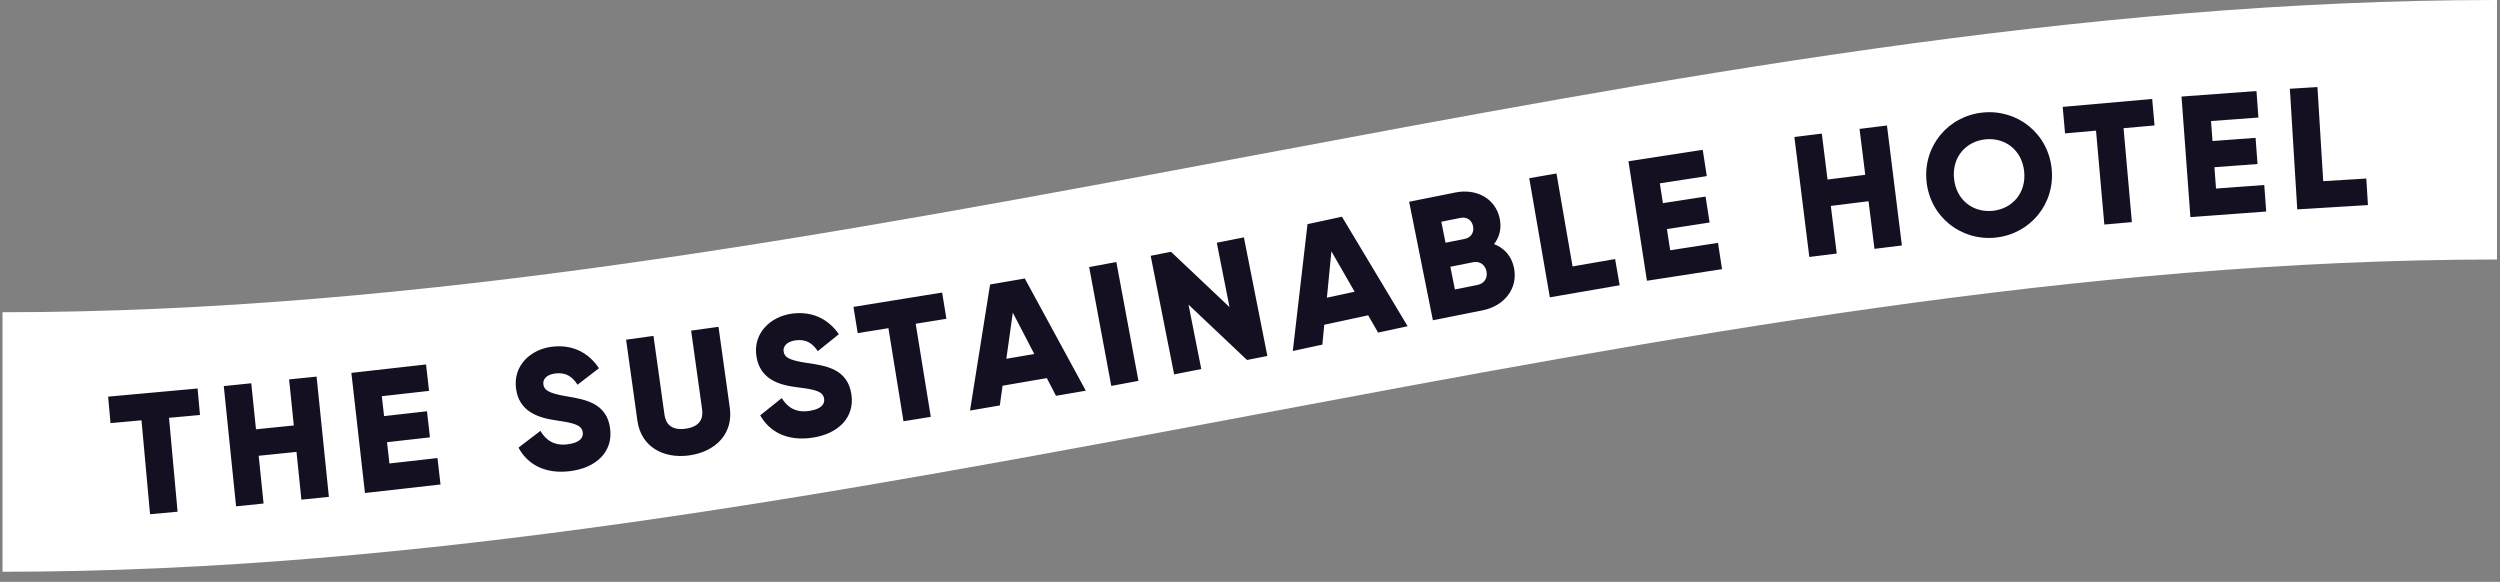 <?xml version="1.0" encoding="UTF-8" standalone="no"?><!DOCTYPE svg PUBLIC "-//W3C//DTD SVG 1.1//EN" "http://www.w3.org/Graphics/SVG/1.1/DTD/svg11.dtd"><svg width="100%" height="100%" viewBox="0 0 464 108" version="1.1" xmlns="http://www.w3.org/2000/svg" xmlns:xlink="http://www.w3.org/1999/xlink" xml:space="preserve" xmlns:serif="http://www.serif.com/" style="fill-rule:evenodd;clip-rule:evenodd;stroke-linejoin:round;stroke-miterlimit:2;"><rect x="0" y="0" width="464" height="108" fill="#808080" stroke="none"/><g><path d="M463.44,-0.001c-154.324,0 -308.65,57.952 -462.974,57.952l0,48.166c154.324,0 308.65,-57.952 462.974,-57.952l0,-48.166Z" style="fill:#fff;fill-rule:nonzero;"/><path d="M36.671,72.105l-16.606,1.512l0.448,4.914l5.748,-0.522l1.588,17.428l5.11,-0.464l-1.588,-17.43l5.748,-0.522l-0.448,-4.916Zm16.984,-1.688l0.874,8.546l-7.018,0.716l-0.874,-8.544l-5.104,0.52l2.282,22.32l5.104,-0.52l-0.906,-8.864l7.018,-0.718l0.906,8.864l5.104,-0.52l-2.282,-22.32l-5.104,0.52Zm18.624,15.604l-0.446,-3.948l7.966,-0.9l-0.548,-4.842l-7.966,0.9l-0.418,-3.694l8.764,-0.99l-0.556,-4.906l-13.86,1.566l2.522,22.296l14.02,-1.584l-0.556,-4.906l-8.922,1.008Zm33.566,1.42c4.836,-0.616 7.946,-3.598 7.398,-7.89c-0.6,-4.706 -4.536,-5.4 -8.038,-5.986c-3.6,-0.608 -4.23,-1.238 -4.36,-2.256c-0.114,-0.89 0.58,-1.786 2.17,-1.99c2.036,-0.258 3.212,0.594 4.178,2.086l3.974,-3.06c-2.042,-3.068 -5.128,-4.452 -8.786,-3.984c-3.848,0.49 -7.158,3.432 -6.61,7.724c0.544,4.26 3.992,5.436 7.418,5.938c3.456,0.496 4.798,0.874 4.972,2.24c0.11,0.858 -0.372,1.89 -2.79,2.198c-2.512,0.32 -4.038,-0.744 -5.07,-2.488l-4.064,3.104c1.658,3.116 4.932,4.96 9.608,4.364m22.098,-2.922c4.892,-0.682 8.176,-4.054 7.512,-8.814l-2.1,-15.048l-5.082,0.708l2.038,14.604c0.236,1.682 -0.36,3.222 -3.058,3.598c-2.7,0.376 -3.694,-0.942 -3.928,-2.624l-2.038,-14.602l-5.082,0.708l2.1,15.046c0.664,4.762 4.748,7.106 9.638,6.424m22.858,-3.286c4.82,-0.722 7.864,-3.772 7.22,-8.052c-0.704,-4.69 -4.654,-5.298 -8.168,-5.806c-3.614,-0.528 -4.258,-1.144 -4.41,-2.158c-0.134,-0.888 0.54,-1.8 2.126,-2.038c2.03,-0.304 3.224,0.522 4.222,1.992l3.906,-3.146c-2.108,-3.022 -5.224,-4.338 -8.87,-3.79c-3.838,0.576 -7.082,3.59 -6.438,7.87c0.638,4.246 4.11,5.346 7.546,5.77c3.468,0.42 4.818,0.768 5.022,2.132c0.128,0.856 -0.33,1.896 -2.74,2.258c-2.506,0.376 -4.056,-0.656 -5.124,-2.374l-3.996,3.192c1.728,3.078 5.042,4.85 9.704,4.15m24.062,-26.938l-16.46,2.664l0.79,4.872l5.698,-0.922l2.798,17.276l5.066,-0.82l-2.8,-17.276l5.698,-0.922l-0.79,-4.872Zm21.134,19.166l5.53,-0.95l-11.32,-20.822l-6.446,1.108l-3.724,23.402l5.53,-0.948l0.51,-3.664l8.218,-1.41l1.702,3.284Zm-9.216,-6.874l1.196,-8.564l3.986,7.674l-5.182,0.89Zm15.37,-17.02l4.104,22.058l5.044,-0.938l-4.104,-22.058l-5.044,0.938Zm23.684,-4.516l2.366,11.948l-10.858,-10.268l-3.776,0.746l4.358,22.01l5.034,-0.996l-2.366,-11.948l10.858,10.268l3.776,-0.746l-4.358,-22.01l-5.034,0.996Zm29.942,16.678l5.484,-1.182l-12.192,-20.324l-6.394,1.378l-2.728,23.54l5.486,-1.182l0.352,-3.684l8.15,-1.756l1.842,3.21Zm-9.5,-6.478l0.832,-8.606l4.308,7.498l-5.14,1.108Zm31.028,-9.948c0.986,-1.276 1.42,-2.866 1.056,-4.688c-0.762,-3.804 -4.372,-5.664 -8.208,-4.896l-8.616,1.724l4.408,22l9.244,-1.85c3.93,-0.786 6.596,-3.968 5.814,-7.864c-0.446,-2.232 -1.856,-3.716 -3.698,-4.426m-6.208,-4.87c1.162,-0.232 2.082,0.434 2.308,1.566c0.226,1.13 -0.396,2.106 -1.528,2.332l-3.584,0.718l-0.78,-3.898l3.584,-0.718Zm3.146,12.446l-4.212,0.844l-0.844,-4.212l4.214,-0.844c1.256,-0.25 2.25,0.466 2.496,1.692c0.246,1.224 -0.396,2.268 -1.654,2.52m17.626,-3.434l-2.984,-17.246l-5.056,0.874l3.826,22.11l12.956,-2.24l-0.842,-4.864l-7.9,1.366Zm18.12,-3l-0.608,-3.926l7.922,-1.224l-0.744,-4.816l-7.922,1.224l-0.568,-3.674l8.714,-1.346l-0.754,-4.878l-13.786,2.128l3.43,22.174l13.942,-2.154l-0.754,-4.878l-8.872,1.37Zm35.144,-22.524l1.06,8.524l-7,0.872l-1.062,-8.524l-5.09,0.632l2.772,22.266l5.09,-0.634l-1.1,-8.842l7,-0.87l1.102,8.842l5.09,-0.634l-2.772,-22.264l-5.09,0.632Zm25.248,20.176c6.412,-0.664 11.088,-6.238 10.408,-12.806c-0.68,-6.568 -6.4,-11.068 -12.812,-10.404c-6.41,0.664 -11.088,6.238 -10.408,12.806c0.68,6.568 6.402,11.068 12.812,10.404m-0.514,-4.974c-3.638,0.376 -6.782,-1.972 -7.194,-5.958c-0.414,-3.984 2.184,-6.928 5.82,-7.304c3.636,-0.376 6.78,1.972 7.194,5.958c0.412,3.984 -2.184,6.928 -5.82,7.304m29.582,-20.758l-16.61,1.472l0.436,4.916l5.748,-0.51l1.546,17.434l5.11,-0.454l-1.544,-17.432l5.75,-0.508l-0.436,-4.918Zm11.846,16.632l-0.292,-3.964l7.994,-0.59l-0.358,-4.858l-7.994,0.588l-0.274,-3.708l8.794,-0.648l-0.364,-4.922l-13.91,1.026l1.65,22.376l14.072,-1.038l-0.364,-4.922l-8.954,0.66Zm19.896,-1.374l-1.07,-17.466l-5.12,0.312l1.37,22.394l13.122,-0.802l-0.302,-4.926l-8,0.488Z" style="fill:#141022;fill-rule:nonzero;"/></g></svg>
